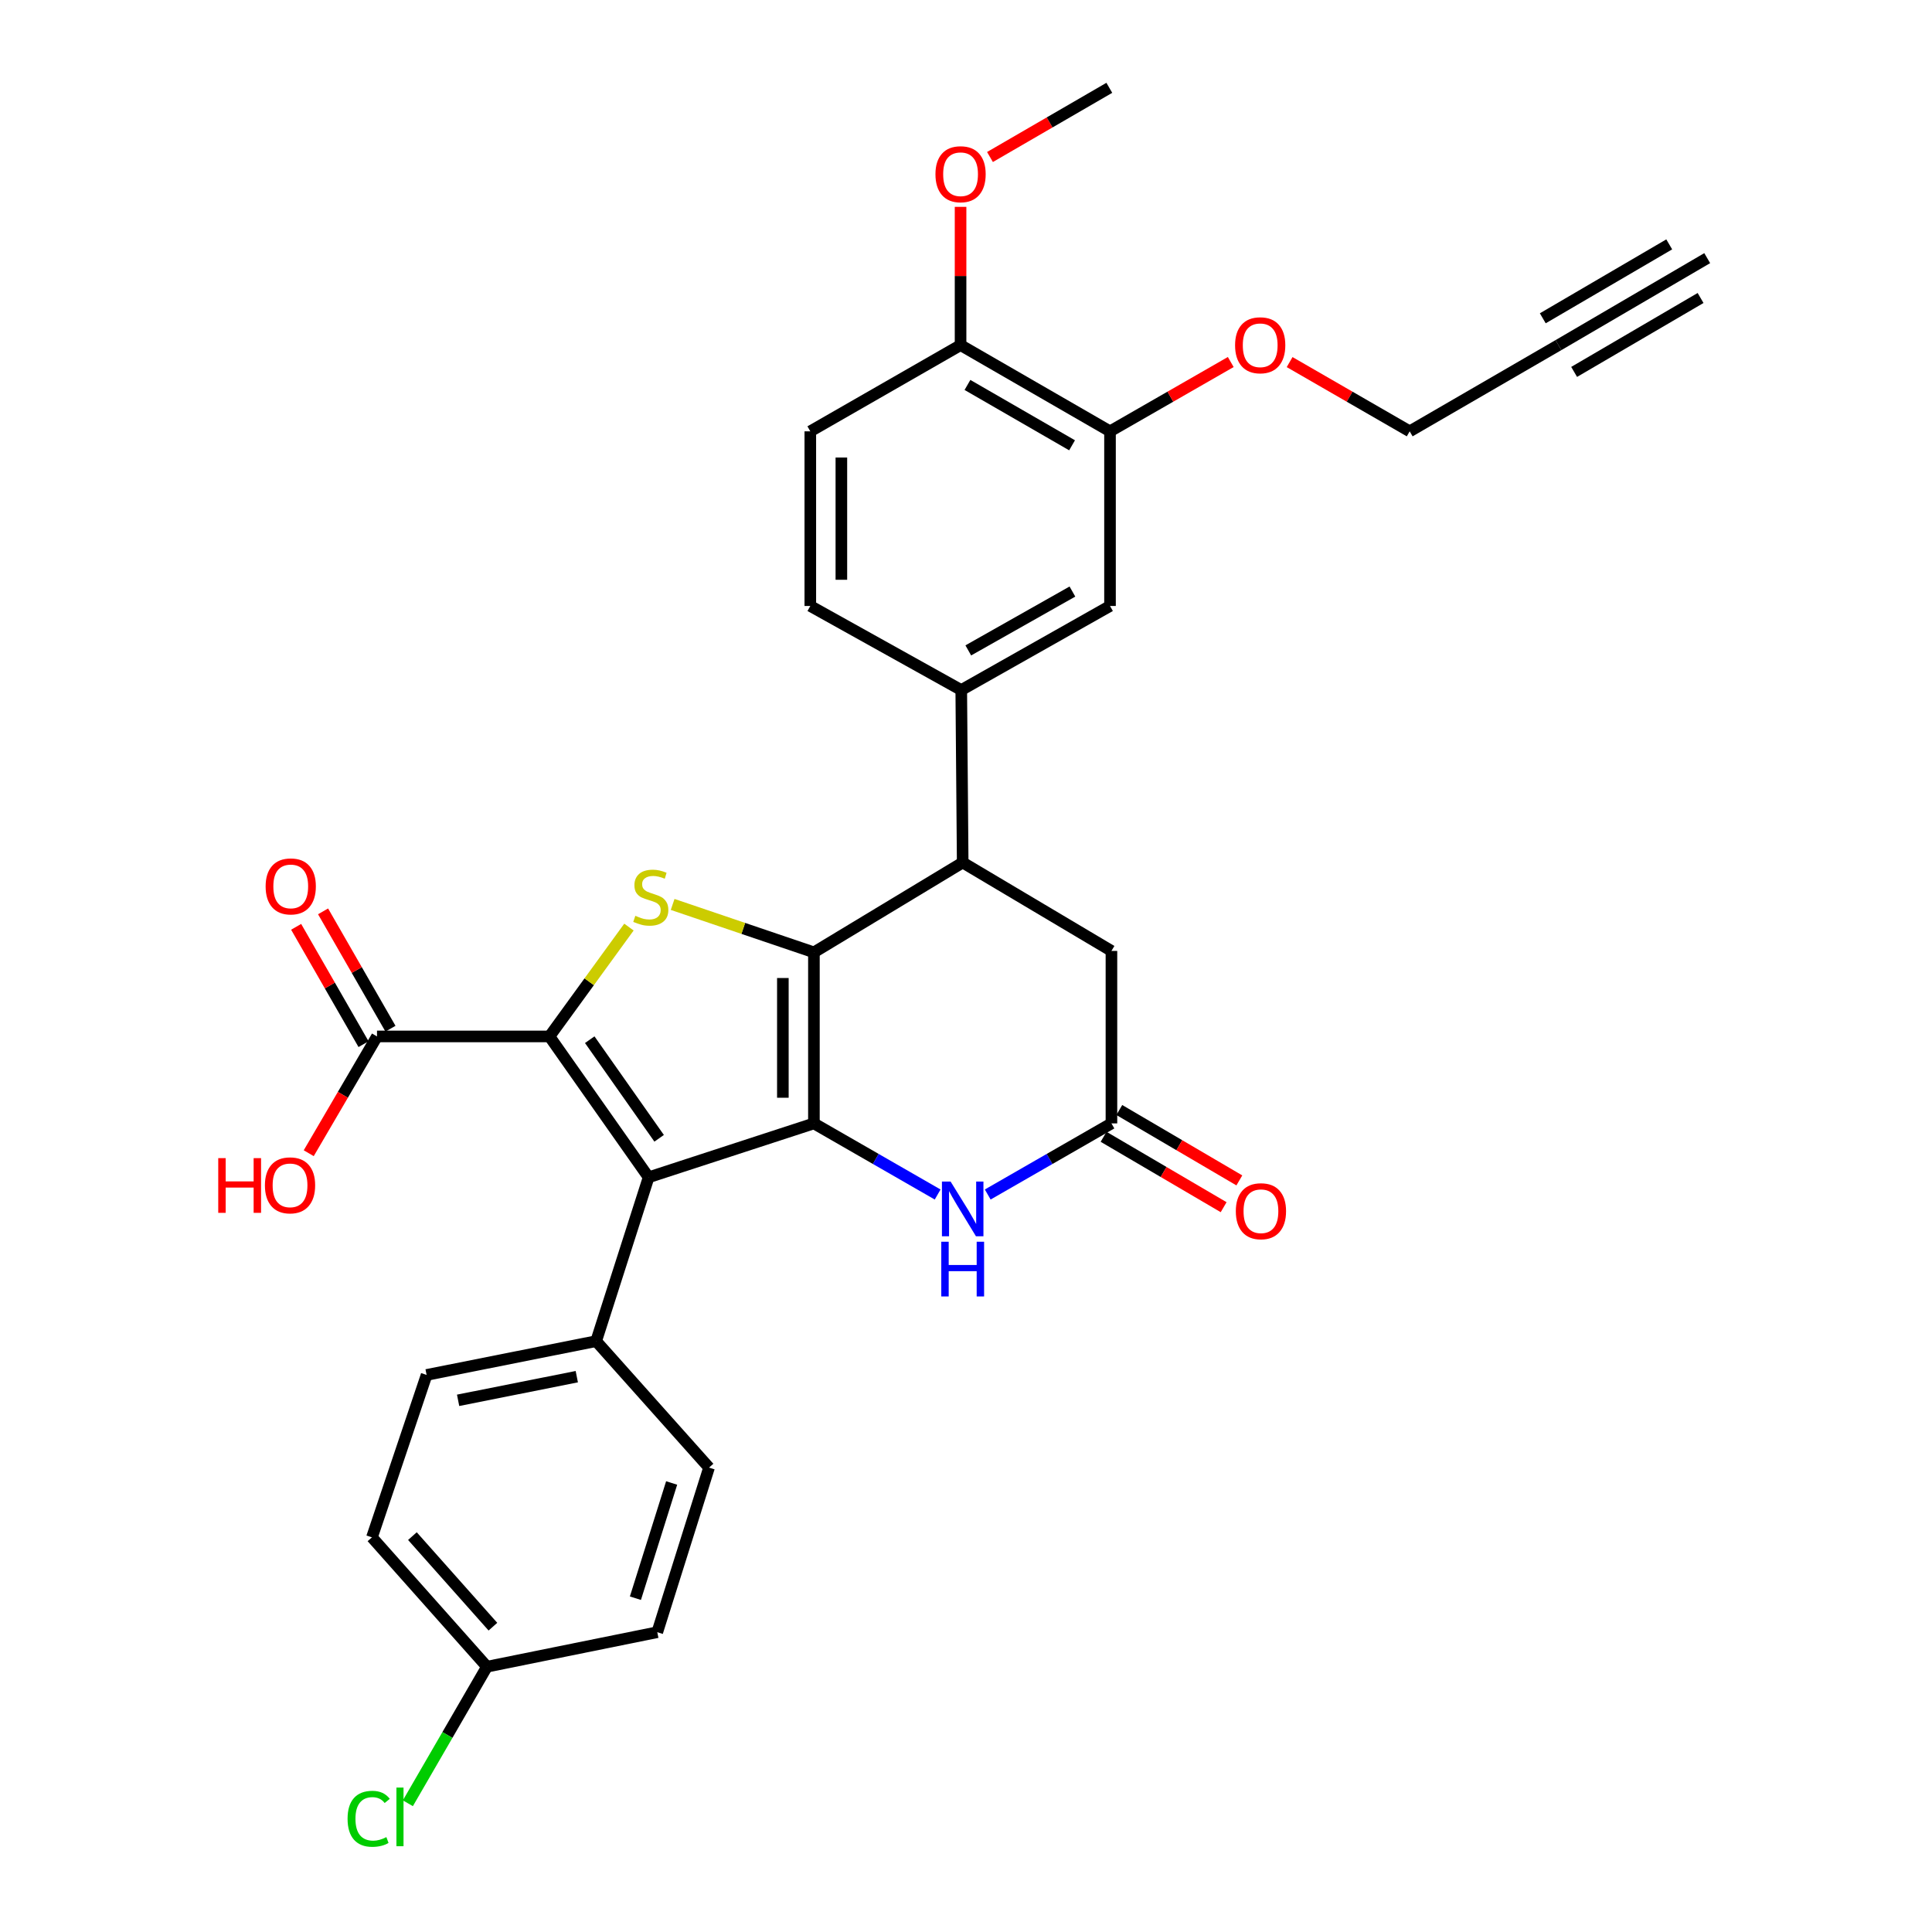 <?xml version='1.0' encoding='iso-8859-1'?>
<svg version='1.1' baseProfile='full'
              xmlns='http://www.w3.org/2000/svg'
                      xmlns:rdkit='http://www.rdkit.org/xml'
                      xmlns:xlink='http://www.w3.org/1999/xlink'
                  xml:space='preserve'
width='1000px' height='1000px' viewBox='0 0 1000 1000'>
<!-- END OF HEADER -->
<rect style='opacity:1.0;fill:#FFFFFF;stroke:none' width='1000' height='1000' x='0' y='0'> </rect>
<path class='bond-0' d='M 421.282,581.47 L 421.282,492.938' style='fill:none;fill-rule:evenodd;stroke:#000000;stroke-width:6px;stroke-linecap:butt;stroke-linejoin:miter;stroke-opacity:1' />
<path class='bond-0' d='M 405.208,568.19 L 405.208,506.218' style='fill:none;fill-rule:evenodd;stroke:#000000;stroke-width:6px;stroke-linecap:butt;stroke-linejoin:miter;stroke-opacity:1' />
<path class='bond-2' d='M 421.282,581.47 L 335.723,609.368' style='fill:none;fill-rule:evenodd;stroke:#000000;stroke-width:6px;stroke-linecap:butt;stroke-linejoin:miter;stroke-opacity:1' />
<path class='bond-4' d='M 421.282,581.47 L 453.304,599.874' style='fill:none;fill-rule:evenodd;stroke:#000000;stroke-width:6px;stroke-linecap:butt;stroke-linejoin:miter;stroke-opacity:1' />
<path class='bond-4' d='M 453.304,599.874 L 485.325,618.279' style='fill:none;fill-rule:evenodd;stroke:#0000FF;stroke-width:6px;stroke-linecap:butt;stroke-linejoin:miter;stroke-opacity:1' />
<path class='bond-3' d='M 421.282,492.938 L 384.72,480.537' style='fill:none;fill-rule:evenodd;stroke:#000000;stroke-width:6px;stroke-linecap:butt;stroke-linejoin:miter;stroke-opacity:1' />
<path class='bond-3' d='M 384.72,480.537 L 348.158,468.135' style='fill:none;fill-rule:evenodd;stroke:#CCCC00;stroke-width:6px;stroke-linecap:butt;stroke-linejoin:miter;stroke-opacity:1' />
<path class='bond-5' d='M 421.282,492.938 L 498.286,446.439' style='fill:none;fill-rule:evenodd;stroke:#000000;stroke-width:6px;stroke-linecap:butt;stroke-linejoin:miter;stroke-opacity:1' />
<path class='bond-1' d='M 284.403,536.454 L 335.723,609.368' style='fill:none;fill-rule:evenodd;stroke:#000000;stroke-width:6px;stroke-linecap:butt;stroke-linejoin:miter;stroke-opacity:1' />
<path class='bond-1' d='M 305.245,538.139 L 341.17,589.179' style='fill:none;fill-rule:evenodd;stroke:#000000;stroke-width:6px;stroke-linecap:butt;stroke-linejoin:miter;stroke-opacity:1' />
<path class='bond-7' d='M 284.403,536.454 L 195.138,536.454' style='fill:none;fill-rule:evenodd;stroke:#000000;stroke-width:6px;stroke-linecap:butt;stroke-linejoin:miter;stroke-opacity:1' />
<path class='bond-31' d='M 284.403,536.454 L 304.971,508.157' style='fill:none;fill-rule:evenodd;stroke:#000000;stroke-width:6px;stroke-linecap:butt;stroke-linejoin:miter;stroke-opacity:1' />
<path class='bond-31' d='M 304.971,508.157 L 325.539,479.86' style='fill:none;fill-rule:evenodd;stroke:#CCCC00;stroke-width:6px;stroke-linecap:butt;stroke-linejoin:miter;stroke-opacity:1' />
<path class='bond-9' d='M 335.723,609.368 L 308.567,694.176' style='fill:none;fill-rule:evenodd;stroke:#000000;stroke-width:6px;stroke-linecap:butt;stroke-linejoin:miter;stroke-opacity:1' />
<path class='bond-6' d='M 511.246,618.278 L 543.263,599.874' style='fill:none;fill-rule:evenodd;stroke:#0000FF;stroke-width:6px;stroke-linecap:butt;stroke-linejoin:miter;stroke-opacity:1' />
<path class='bond-6' d='M 543.263,599.874 L 575.28,581.47' style='fill:none;fill-rule:evenodd;stroke:#000000;stroke-width:6px;stroke-linecap:butt;stroke-linejoin:miter;stroke-opacity:1' />
<path class='bond-8' d='M 498.286,446.439 L 497.544,357.166' style='fill:none;fill-rule:evenodd;stroke:#000000;stroke-width:6px;stroke-linecap:butt;stroke-linejoin:miter;stroke-opacity:1' />
<path class='bond-32' d='M 498.286,446.439 L 575.28,492.197' style='fill:none;fill-rule:evenodd;stroke:#000000;stroke-width:6px;stroke-linecap:butt;stroke-linejoin:miter;stroke-opacity:1' />
<path class='bond-12' d='M 575.28,581.47 L 575.28,492.197' style='fill:none;fill-rule:evenodd;stroke:#000000;stroke-width:6px;stroke-linecap:butt;stroke-linejoin:miter;stroke-opacity:1' />
<path class='bond-16' d='M 571.215,588.403 L 602.283,606.621' style='fill:none;fill-rule:evenodd;stroke:#000000;stroke-width:6px;stroke-linecap:butt;stroke-linejoin:miter;stroke-opacity:1' />
<path class='bond-16' d='M 602.283,606.621 L 633.351,624.839' style='fill:none;fill-rule:evenodd;stroke:#FF0000;stroke-width:6px;stroke-linecap:butt;stroke-linejoin:miter;stroke-opacity:1' />
<path class='bond-16' d='M 579.346,574.537 L 610.414,592.755' style='fill:none;fill-rule:evenodd;stroke:#000000;stroke-width:6px;stroke-linecap:butt;stroke-linejoin:miter;stroke-opacity:1' />
<path class='bond-16' d='M 610.414,592.755 L 641.482,610.973' style='fill:none;fill-rule:evenodd;stroke:#FF0000;stroke-width:6px;stroke-linecap:butt;stroke-linejoin:miter;stroke-opacity:1' />
<path class='bond-18' d='M 202.107,532.451 L 184.665,502.084' style='fill:none;fill-rule:evenodd;stroke:#000000;stroke-width:6px;stroke-linecap:butt;stroke-linejoin:miter;stroke-opacity:1' />
<path class='bond-18' d='M 184.665,502.084 L 167.222,471.716' style='fill:none;fill-rule:evenodd;stroke:#FF0000;stroke-width:6px;stroke-linecap:butt;stroke-linejoin:miter;stroke-opacity:1' />
<path class='bond-18' d='M 188.169,540.457 L 170.726,510.09' style='fill:none;fill-rule:evenodd;stroke:#000000;stroke-width:6px;stroke-linecap:butt;stroke-linejoin:miter;stroke-opacity:1' />
<path class='bond-18' d='M 170.726,510.09 L 153.284,479.722' style='fill:none;fill-rule:evenodd;stroke:#FF0000;stroke-width:6px;stroke-linecap:butt;stroke-linejoin:miter;stroke-opacity:1' />
<path class='bond-22' d='M 195.138,536.454 L 177.468,566.677' style='fill:none;fill-rule:evenodd;stroke:#000000;stroke-width:6px;stroke-linecap:butt;stroke-linejoin:miter;stroke-opacity:1' />
<path class='bond-22' d='M 177.468,566.677 L 159.798,596.899' style='fill:none;fill-rule:evenodd;stroke:#FF0000;stroke-width:6px;stroke-linecap:butt;stroke-linejoin:miter;stroke-opacity:1' />
<path class='bond-10' d='M 497.544,357.166 L 574.539,313.65' style='fill:none;fill-rule:evenodd;stroke:#000000;stroke-width:6px;stroke-linecap:butt;stroke-linejoin:miter;stroke-opacity:1' />
<path class='bond-10' d='M 501.185,336.645 L 555.081,306.184' style='fill:none;fill-rule:evenodd;stroke:#000000;stroke-width:6px;stroke-linecap:butt;stroke-linejoin:miter;stroke-opacity:1' />
<path class='bond-17' d='M 497.544,357.166 L 419.416,313.65' style='fill:none;fill-rule:evenodd;stroke:#000000;stroke-width:6px;stroke-linecap:butt;stroke-linejoin:miter;stroke-opacity:1' />
<path class='bond-20' d='M 308.567,694.176 L 220.812,711.661' style='fill:none;fill-rule:evenodd;stroke:#000000;stroke-width:6px;stroke-linecap:butt;stroke-linejoin:miter;stroke-opacity:1' />
<path class='bond-20' d='M 298.545,712.563 L 237.116,724.803' style='fill:none;fill-rule:evenodd;stroke:#000000;stroke-width:6px;stroke-linecap:butt;stroke-linejoin:miter;stroke-opacity:1' />
<path class='bond-21' d='M 308.567,694.176 L 366.996,759.633' style='fill:none;fill-rule:evenodd;stroke:#000000;stroke-width:6px;stroke-linecap:butt;stroke-linejoin:miter;stroke-opacity:1' />
<path class='bond-14' d='M 574.539,313.65 L 574.539,223.26' style='fill:none;fill-rule:evenodd;stroke:#000000;stroke-width:6px;stroke-linecap:butt;stroke-linejoin:miter;stroke-opacity:1' />
<path class='bond-11' d='M 806.657,178.628 L 729.654,223.26' style='fill:none;fill-rule:evenodd;stroke:#000000;stroke-width:6px;stroke-linecap:butt;stroke-linejoin:miter;stroke-opacity:1' />
<path class='bond-13' d='M 806.657,178.628 L 883.652,133.612' style='fill:none;fill-rule:evenodd;stroke:#000000;stroke-width:6px;stroke-linecap:butt;stroke-linejoin:miter;stroke-opacity:1' />
<path class='bond-13' d='M 814.77,192.504 L 880.216,154.241' style='fill:none;fill-rule:evenodd;stroke:#000000;stroke-width:6px;stroke-linecap:butt;stroke-linejoin:miter;stroke-opacity:1' />
<path class='bond-13' d='M 798.544,164.752 L 863.99,126.488' style='fill:none;fill-rule:evenodd;stroke:#000000;stroke-width:6px;stroke-linecap:butt;stroke-linejoin:miter;stroke-opacity:1' />
<path class='bond-24' d='M 574.539,223.26 L 605.787,205.319' style='fill:none;fill-rule:evenodd;stroke:#000000;stroke-width:6px;stroke-linecap:butt;stroke-linejoin:miter;stroke-opacity:1' />
<path class='bond-24' d='M 605.787,205.319 L 637.034,187.379' style='fill:none;fill-rule:evenodd;stroke:#FF0000;stroke-width:6px;stroke-linecap:butt;stroke-linejoin:miter;stroke-opacity:1' />
<path class='bond-34' d='M 574.539,223.26 L 497.187,178.628' style='fill:none;fill-rule:evenodd;stroke:#000000;stroke-width:6px;stroke-linecap:butt;stroke-linejoin:miter;stroke-opacity:1' />
<path class='bond-34' d='M 554.903,230.488 L 500.757,199.245' style='fill:none;fill-rule:evenodd;stroke:#000000;stroke-width:6px;stroke-linecap:butt;stroke-linejoin:miter;stroke-opacity:1' />
<path class='bond-15' d='M 497.187,178.628 L 419.416,223.26' style='fill:none;fill-rule:evenodd;stroke:#000000;stroke-width:6px;stroke-linecap:butt;stroke-linejoin:miter;stroke-opacity:1' />
<path class='bond-28' d='M 497.187,178.628 L 497.187,142.849' style='fill:none;fill-rule:evenodd;stroke:#000000;stroke-width:6px;stroke-linecap:butt;stroke-linejoin:miter;stroke-opacity:1' />
<path class='bond-28' d='M 497.187,142.849 L 497.187,107.069' style='fill:none;fill-rule:evenodd;stroke:#FF0000;stroke-width:6px;stroke-linecap:butt;stroke-linejoin:miter;stroke-opacity:1' />
<path class='bond-19' d='M 419.416,313.65 L 419.416,223.26' style='fill:none;fill-rule:evenodd;stroke:#000000;stroke-width:6px;stroke-linecap:butt;stroke-linejoin:miter;stroke-opacity:1' />
<path class='bond-19' d='M 435.49,300.091 L 435.49,236.819' style='fill:none;fill-rule:evenodd;stroke:#000000;stroke-width:6px;stroke-linecap:butt;stroke-linejoin:miter;stroke-opacity:1' />
<path class='bond-26' d='M 220.812,711.661 L 192.522,795.728' style='fill:none;fill-rule:evenodd;stroke:#000000;stroke-width:6px;stroke-linecap:butt;stroke-linejoin:miter;stroke-opacity:1' />
<path class='bond-25' d='M 366.996,759.633 L 340.206,844.826' style='fill:none;fill-rule:evenodd;stroke:#000000;stroke-width:6px;stroke-linecap:butt;stroke-linejoin:miter;stroke-opacity:1' />
<path class='bond-25' d='M 347.644,767.59 L 328.891,827.225' style='fill:none;fill-rule:evenodd;stroke:#000000;stroke-width:6px;stroke-linecap:butt;stroke-linejoin:miter;stroke-opacity:1' />
<path class='bond-23' d='M 252.049,862.686 L 340.206,844.826' style='fill:none;fill-rule:evenodd;stroke:#000000;stroke-width:6px;stroke-linecap:butt;stroke-linejoin:miter;stroke-opacity:1' />
<path class='bond-27' d='M 252.049,862.686 L 231.58,898.027' style='fill:none;fill-rule:evenodd;stroke:#000000;stroke-width:6px;stroke-linecap:butt;stroke-linejoin:miter;stroke-opacity:1' />
<path class='bond-27' d='M 231.58,898.027 L 211.11,933.367' style='fill:none;fill-rule:evenodd;stroke:#00CC00;stroke-width:6px;stroke-linecap:butt;stroke-linejoin:miter;stroke-opacity:1' />
<path class='bond-33' d='M 252.049,862.686 L 192.522,795.728' style='fill:none;fill-rule:evenodd;stroke:#000000;stroke-width:6px;stroke-linecap:butt;stroke-linejoin:miter;stroke-opacity:1' />
<path class='bond-33' d='M 255.133,841.962 L 213.464,795.092' style='fill:none;fill-rule:evenodd;stroke:#000000;stroke-width:6px;stroke-linecap:butt;stroke-linejoin:miter;stroke-opacity:1' />
<path class='bond-29' d='M 667.508,187.415 L 698.581,205.337' style='fill:none;fill-rule:evenodd;stroke:#FF0000;stroke-width:6px;stroke-linecap:butt;stroke-linejoin:miter;stroke-opacity:1' />
<path class='bond-29' d='M 698.581,205.337 L 729.654,223.26' style='fill:none;fill-rule:evenodd;stroke:#000000;stroke-width:6px;stroke-linecap:butt;stroke-linejoin:miter;stroke-opacity:1' />
<path class='bond-30' d='M 512.412,81.268 L 543.297,63.361' style='fill:none;fill-rule:evenodd;stroke:#FF0000;stroke-width:6px;stroke-linecap:butt;stroke-linejoin:miter;stroke-opacity:1' />
<path class='bond-30' d='M 543.297,63.361 L 574.182,45.455' style='fill:none;fill-rule:evenodd;stroke:#000000;stroke-width:6px;stroke-linecap:butt;stroke-linejoin:miter;stroke-opacity:1' />
<path  class='atom-4' d='M 328.849 474.019
Q 329.169 474.139, 330.489 474.699
Q 331.809 475.259, 333.249 475.619
Q 334.729 475.939, 336.169 475.939
Q 338.849 475.939, 340.409 474.659
Q 341.969 473.339, 341.969 471.059
Q 341.969 469.499, 341.169 468.539
Q 340.409 467.579, 339.209 467.059
Q 338.009 466.539, 336.009 465.939
Q 333.489 465.179, 331.969 464.459
Q 330.489 463.739, 329.409 462.219
Q 328.369 460.699, 328.369 458.139
Q 328.369 454.579, 330.769 452.379
Q 333.209 450.179, 338.009 450.179
Q 341.289 450.179, 345.009 451.739
L 344.089 454.819
Q 340.689 453.419, 338.129 453.419
Q 335.369 453.419, 333.849 454.579
Q 332.329 455.699, 332.369 457.659
Q 332.369 459.179, 333.129 460.099
Q 333.929 461.019, 335.049 461.539
Q 336.209 462.059, 338.129 462.659
Q 340.689 463.459, 342.209 464.259
Q 343.729 465.059, 344.809 466.699
Q 345.929 468.299, 345.929 471.059
Q 345.929 474.979, 343.289 477.099
Q 340.689 479.179, 336.329 479.179
Q 333.809 479.179, 331.889 478.619
Q 330.009 478.099, 327.769 477.179
L 328.849 474.019
' fill='#CCCC00'/>
<path  class='atom-5' d='M 492.026 611.567
L 501.306 626.567
Q 502.226 628.047, 503.706 630.727
Q 505.186 633.407, 505.266 633.567
L 505.266 611.567
L 509.026 611.567
L 509.026 639.887
L 505.146 639.887
L 495.186 623.487
Q 494.026 621.567, 492.786 619.367
Q 491.586 617.167, 491.226 616.487
L 491.226 639.887
L 487.546 639.887
L 487.546 611.567
L 492.026 611.567
' fill='#0000FF'/>
<path  class='atom-5' d='M 487.206 642.719
L 491.046 642.719
L 491.046 654.759
L 505.526 654.759
L 505.526 642.719
L 509.366 642.719
L 509.366 671.039
L 505.526 671.039
L 505.526 657.959
L 491.046 657.959
L 491.046 671.039
L 487.206 671.039
L 487.206 642.719
' fill='#0000FF'/>
<path  class='atom-17' d='M 639.659 626.924
Q 639.659 620.124, 643.019 616.324
Q 646.379 612.524, 652.659 612.524
Q 658.939 612.524, 662.299 616.324
Q 665.659 620.124, 665.659 626.924
Q 665.659 633.804, 662.259 637.724
Q 658.859 641.604, 652.659 641.604
Q 646.419 641.604, 643.019 637.724
Q 639.659 633.844, 639.659 626.924
M 652.659 638.404
Q 656.979 638.404, 659.299 635.524
Q 661.659 632.604, 661.659 626.924
Q 661.659 621.364, 659.299 618.564
Q 656.979 615.724, 652.659 615.724
Q 648.339 615.724, 645.979 618.524
Q 643.659 621.324, 643.659 626.924
Q 643.659 632.644, 645.979 635.524
Q 648.339 638.404, 652.659 638.404
' fill='#FF0000'/>
<path  class='atom-19' d='M 137.488 458.798
Q 137.488 451.998, 140.848 448.198
Q 144.208 444.398, 150.488 444.398
Q 156.768 444.398, 160.128 448.198
Q 163.488 451.998, 163.488 458.798
Q 163.488 465.678, 160.088 469.598
Q 156.688 473.478, 150.488 473.478
Q 144.248 473.478, 140.848 469.598
Q 137.488 465.718, 137.488 458.798
M 150.488 470.278
Q 154.808 470.278, 157.128 467.398
Q 159.488 464.478, 159.488 458.798
Q 159.488 453.238, 157.128 450.438
Q 154.808 447.598, 150.488 447.598
Q 146.168 447.598, 143.808 450.398
Q 141.488 453.198, 141.488 458.798
Q 141.488 464.518, 143.808 467.398
Q 146.168 470.278, 150.488 470.278
' fill='#FF0000'/>
<path  class='atom-23' d='M 112.962 599.449
L 116.802 599.449
L 116.802 611.489
L 131.282 611.489
L 131.282 599.449
L 135.122 599.449
L 135.122 627.769
L 131.282 627.769
L 131.282 614.689
L 116.802 614.689
L 116.802 627.769
L 112.962 627.769
L 112.962 599.449
' fill='#FF0000'/>
<path  class='atom-23' d='M 137.122 613.529
Q 137.122 606.729, 140.482 602.929
Q 143.842 599.129, 150.122 599.129
Q 156.402 599.129, 159.762 602.929
Q 163.122 606.729, 163.122 613.529
Q 163.122 620.409, 159.722 624.329
Q 156.322 628.209, 150.122 628.209
Q 143.882 628.209, 140.482 624.329
Q 137.122 620.449, 137.122 613.529
M 150.122 625.009
Q 154.442 625.009, 156.762 622.129
Q 159.122 619.209, 159.122 613.529
Q 159.122 607.969, 156.762 605.169
Q 154.442 602.329, 150.122 602.329
Q 145.802 602.329, 143.442 605.129
Q 141.122 607.929, 141.122 613.529
Q 141.122 619.249, 143.442 622.129
Q 145.802 625.009, 150.122 625.009
' fill='#FF0000'/>
<path  class='atom-25' d='M 639.275 178.708
Q 639.275 171.908, 642.635 168.108
Q 645.995 164.308, 652.275 164.308
Q 658.555 164.308, 661.915 168.108
Q 665.275 171.908, 665.275 178.708
Q 665.275 185.588, 661.875 189.508
Q 658.475 193.388, 652.275 193.388
Q 646.035 193.388, 642.635 189.508
Q 639.275 185.628, 639.275 178.708
M 652.275 190.188
Q 656.595 190.188, 658.915 187.308
Q 661.275 184.388, 661.275 178.708
Q 661.275 173.148, 658.915 170.348
Q 656.595 167.508, 652.275 167.508
Q 647.955 167.508, 645.595 170.308
Q 643.275 173.108, 643.275 178.708
Q 643.275 184.428, 645.595 187.308
Q 647.955 190.188, 652.275 190.188
' fill='#FF0000'/>
<path  class='atom-28' d='M 179.904 941.402
Q 179.904 934.362, 183.184 930.682
Q 186.504 926.962, 192.784 926.962
Q 198.624 926.962, 201.744 931.082
L 199.104 933.242
Q 196.824 930.242, 192.784 930.242
Q 188.504 930.242, 186.224 933.122
Q 183.984 935.962, 183.984 941.402
Q 183.984 947.002, 186.304 949.882
Q 188.664 952.762, 193.224 952.762
Q 196.344 952.762, 199.984 950.882
L 201.104 953.882
Q 199.624 954.842, 197.384 955.402
Q 195.144 955.962, 192.664 955.962
Q 186.504 955.962, 183.184 952.202
Q 179.904 948.442, 179.904 941.402
' fill='#00CC00'/>
<path  class='atom-28' d='M 205.184 925.242
L 208.864 925.242
L 208.864 955.602
L 205.184 955.602
L 205.184 925.242
' fill='#00CC00'/>
<path  class='atom-29' d='M 484.187 90.176
Q 484.187 83.376, 487.547 79.576
Q 490.907 75.776, 497.187 75.776
Q 503.467 75.776, 506.827 79.576
Q 510.187 83.376, 510.187 90.176
Q 510.187 97.056, 506.787 100.976
Q 503.387 104.856, 497.187 104.856
Q 490.947 104.856, 487.547 100.976
Q 484.187 97.096, 484.187 90.176
M 497.187 101.656
Q 501.507 101.656, 503.827 98.776
Q 506.187 95.856, 506.187 90.176
Q 506.187 84.616, 503.827 81.816
Q 501.507 78.976, 497.187 78.976
Q 492.867 78.976, 490.507 81.776
Q 488.187 84.576, 488.187 90.176
Q 488.187 95.896, 490.507 98.776
Q 492.867 101.656, 497.187 101.656
' fill='#FF0000'/>
</svg>
